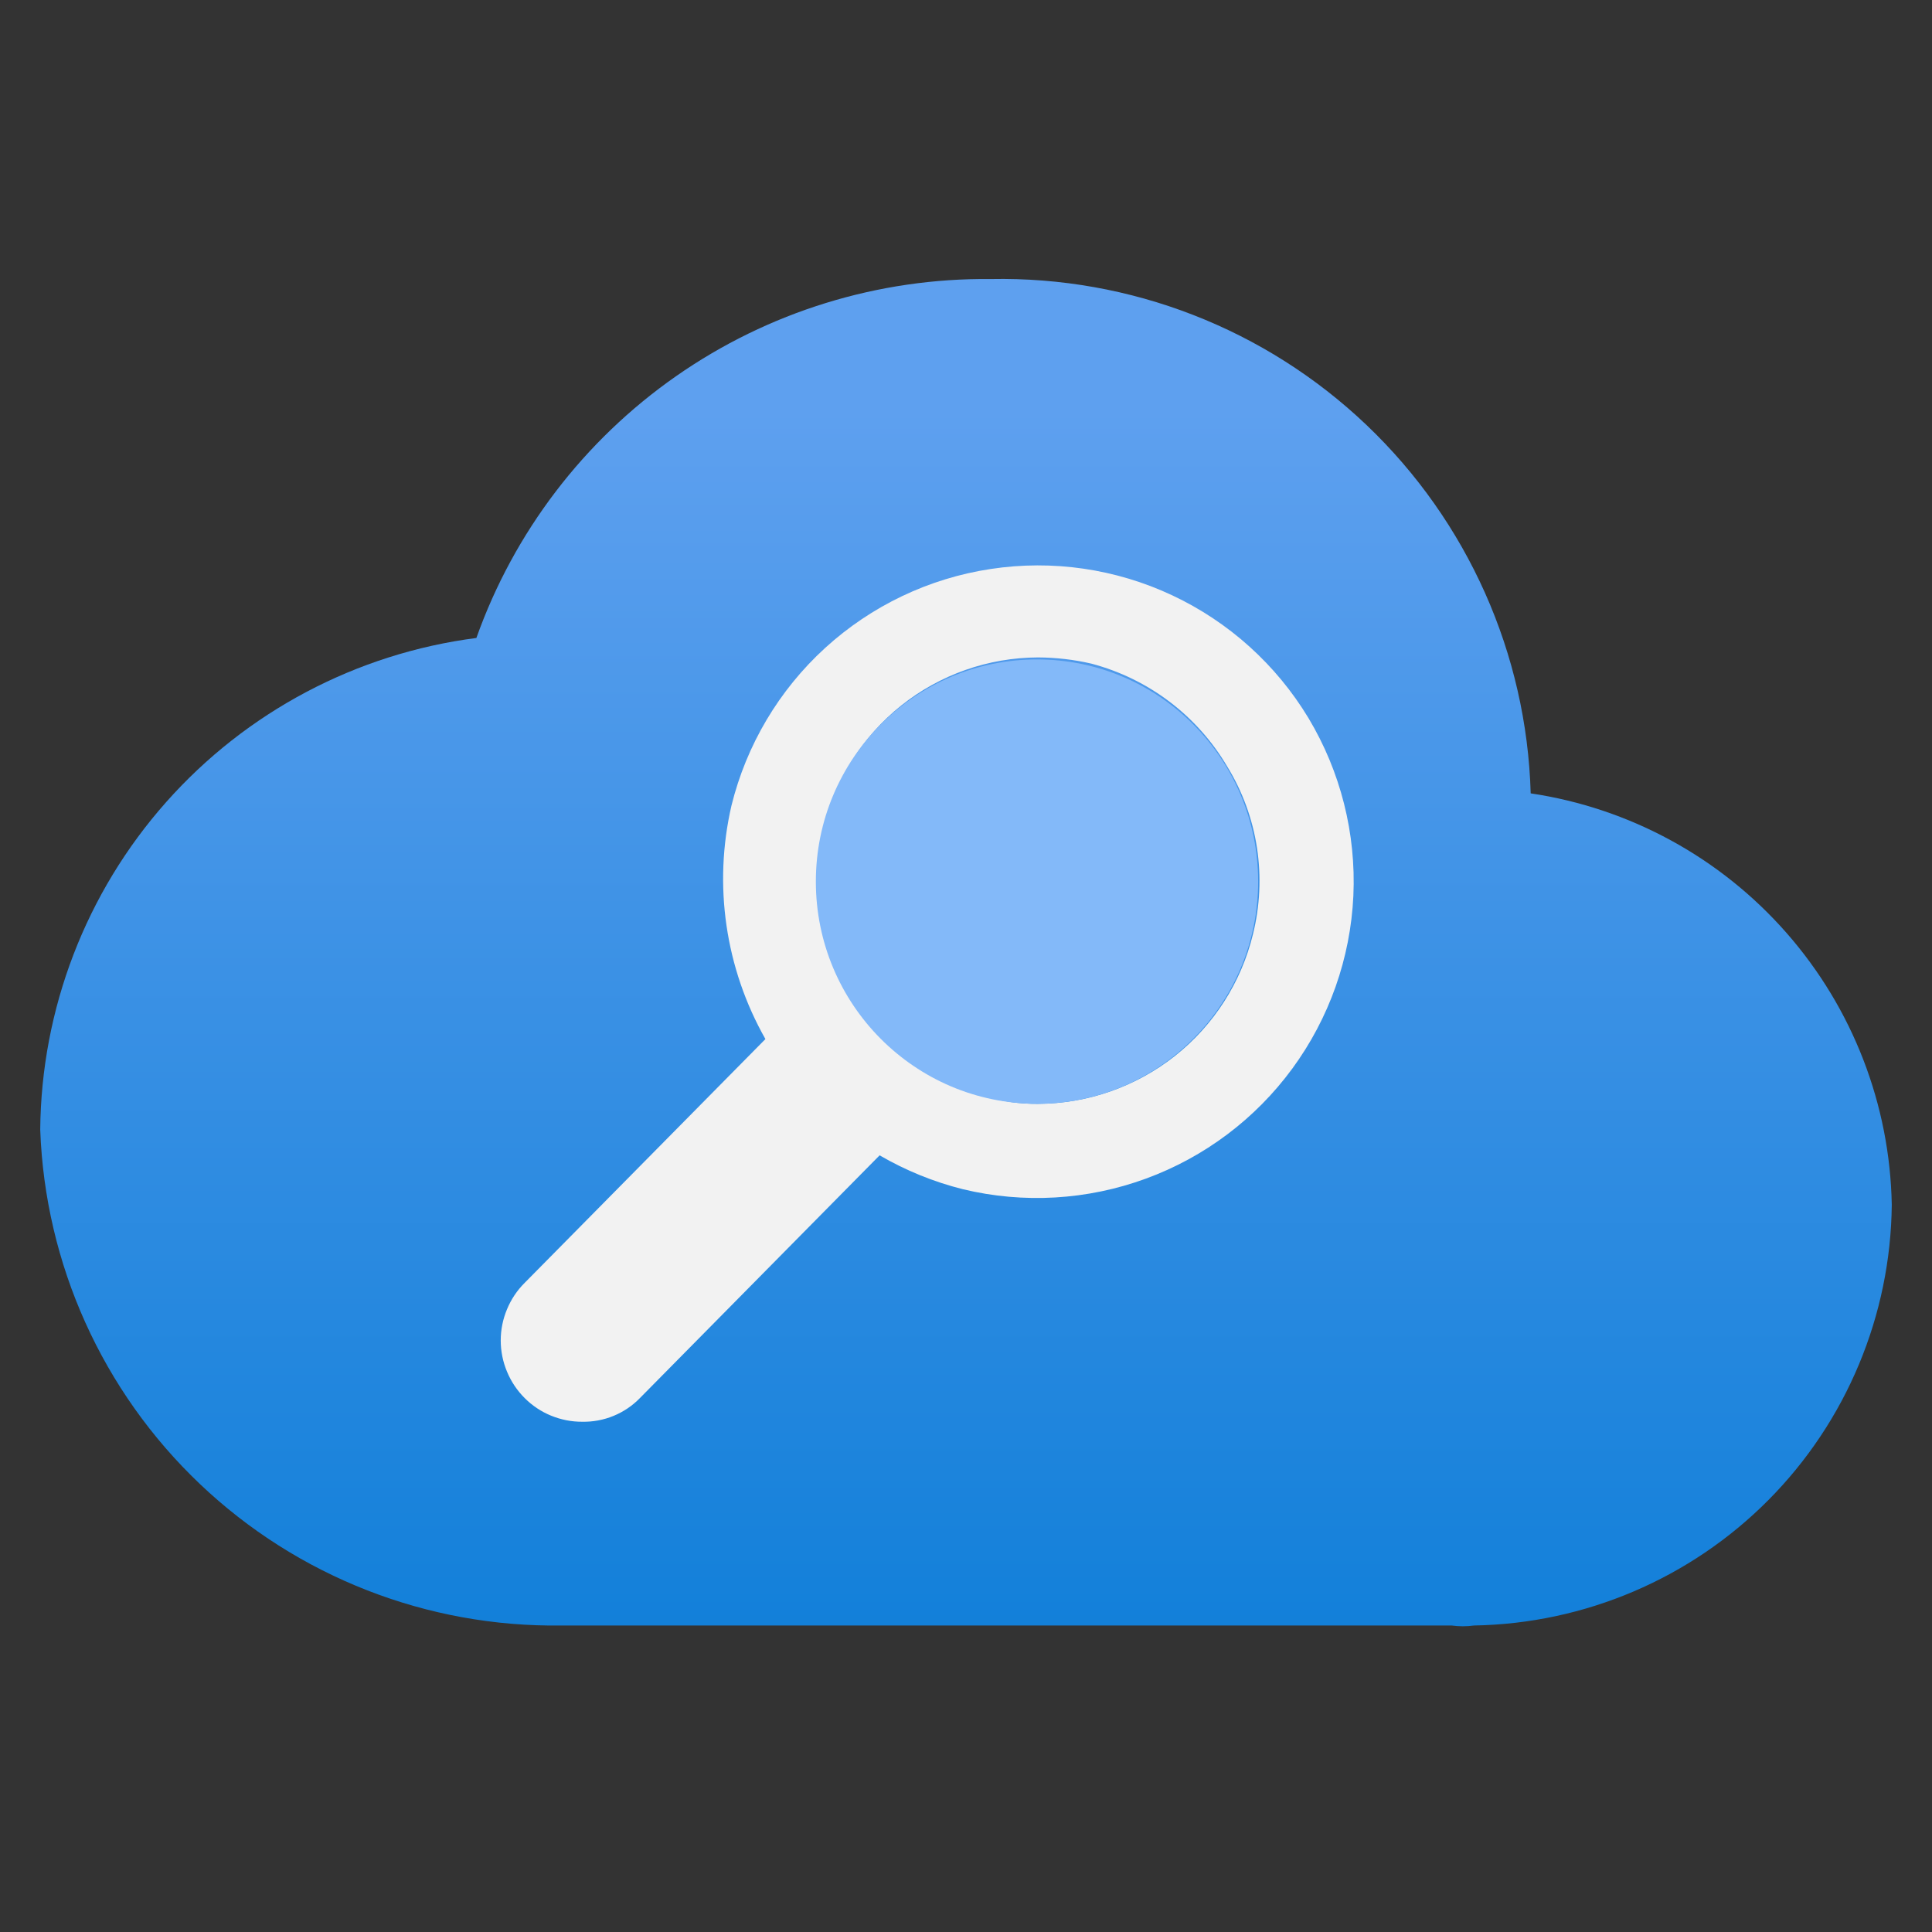 <svg width="28" height="28" viewBox="0 0 28 28" fill="none" xmlns="http://www.w3.org/2000/svg">
<rect x="0" y="0" width="28" height="28" fill="#333333" stroke="none"/>
<path d="M27.417 17.46C27.39 16.008 26.85 14.613 25.892 13.521C24.934 12.429 23.621 11.712 22.184 11.498C22.126 9.474 21.27 7.556 19.805 6.16C18.339 4.764 16.381 4.004 14.358 4.044C12.728 4.027 11.134 4.519 9.798 5.452C8.462 6.385 7.45 7.711 6.904 9.246C5.167 9.47 3.57 10.315 2.408 11.625C1.246 12.935 0.598 14.621 0.583 16.372C0.653 18.32 1.484 20.164 2.897 21.507C4.309 22.85 6.192 23.586 8.141 23.558H8.797H21.036C21.145 23.573 21.256 23.573 21.364 23.558C22.969 23.53 24.499 22.878 25.63 21.739C26.76 20.6 27.401 19.065 27.417 17.46Z" fill="url(#paint0_linear_37_137465)"/>
<path d="M18.964 10.408C18.496 9.632 17.809 9.013 16.989 8.628C16.17 8.243 15.254 8.11 14.359 8.246C13.463 8.381 12.628 8.78 11.959 9.39C11.29 10.001 10.818 10.796 10.601 11.675C10.335 12.825 10.511 14.033 11.093 15.059L7.604 18.592C7.494 18.701 7.407 18.832 7.348 18.975C7.288 19.118 7.257 19.272 7.257 19.427C7.257 19.582 7.288 19.736 7.348 19.879C7.407 20.022 7.494 20.152 7.604 20.262C7.714 20.372 7.844 20.459 7.987 20.517C8.131 20.576 8.284 20.606 8.439 20.605C8.594 20.608 8.749 20.579 8.892 20.52C9.036 20.461 9.166 20.373 9.274 20.262L12.748 16.744C13.125 16.963 13.531 17.129 13.955 17.235C14.835 17.447 15.757 17.393 16.606 17.082C17.456 16.771 18.194 16.216 18.729 15.487C19.264 14.758 19.572 13.886 19.614 12.983C19.655 12.079 19.429 11.184 18.964 10.408ZM18.159 13.539C17.989 14.238 17.59 14.86 17.025 15.306C16.46 15.751 15.763 15.995 15.043 15.998C14.786 16 14.53 15.965 14.283 15.894C13.906 15.809 13.55 15.646 13.239 15.417C12.911 15.193 12.628 14.91 12.405 14.582C12.152 14.208 11.98 13.786 11.901 13.341C11.821 12.897 11.835 12.441 11.943 12.003C12.104 11.301 12.498 10.674 13.061 10.225C13.624 9.776 14.323 9.53 15.043 9.528C15.304 9.529 15.564 9.559 15.818 9.618C16.645 9.837 17.352 10.372 17.786 11.109C18.007 11.469 18.153 11.869 18.217 12.286C18.281 12.703 18.261 13.129 18.159 13.539Z" fill="#F2F2F2"/>
<path d="M15.029 15.997C16.799 15.997 18.234 14.555 18.234 12.777C18.234 10.998 16.799 9.557 15.029 9.557C13.259 9.557 11.824 10.998 11.824 12.777C11.824 14.555 13.259 15.997 15.029 15.997Z" fill="#83B9F9"/>
<defs>
<linearGradient id="paint0_linear_37_137465" x1="14" y1="1.122" x2="14" y2="27.881" gradientUnits="userSpaceOnUse">
<stop offset="0.18" stop-color="#5EA0EF"/>
<stop offset="1" stop-color="#0078D4"/>
</linearGradient>
</defs>
</svg>
